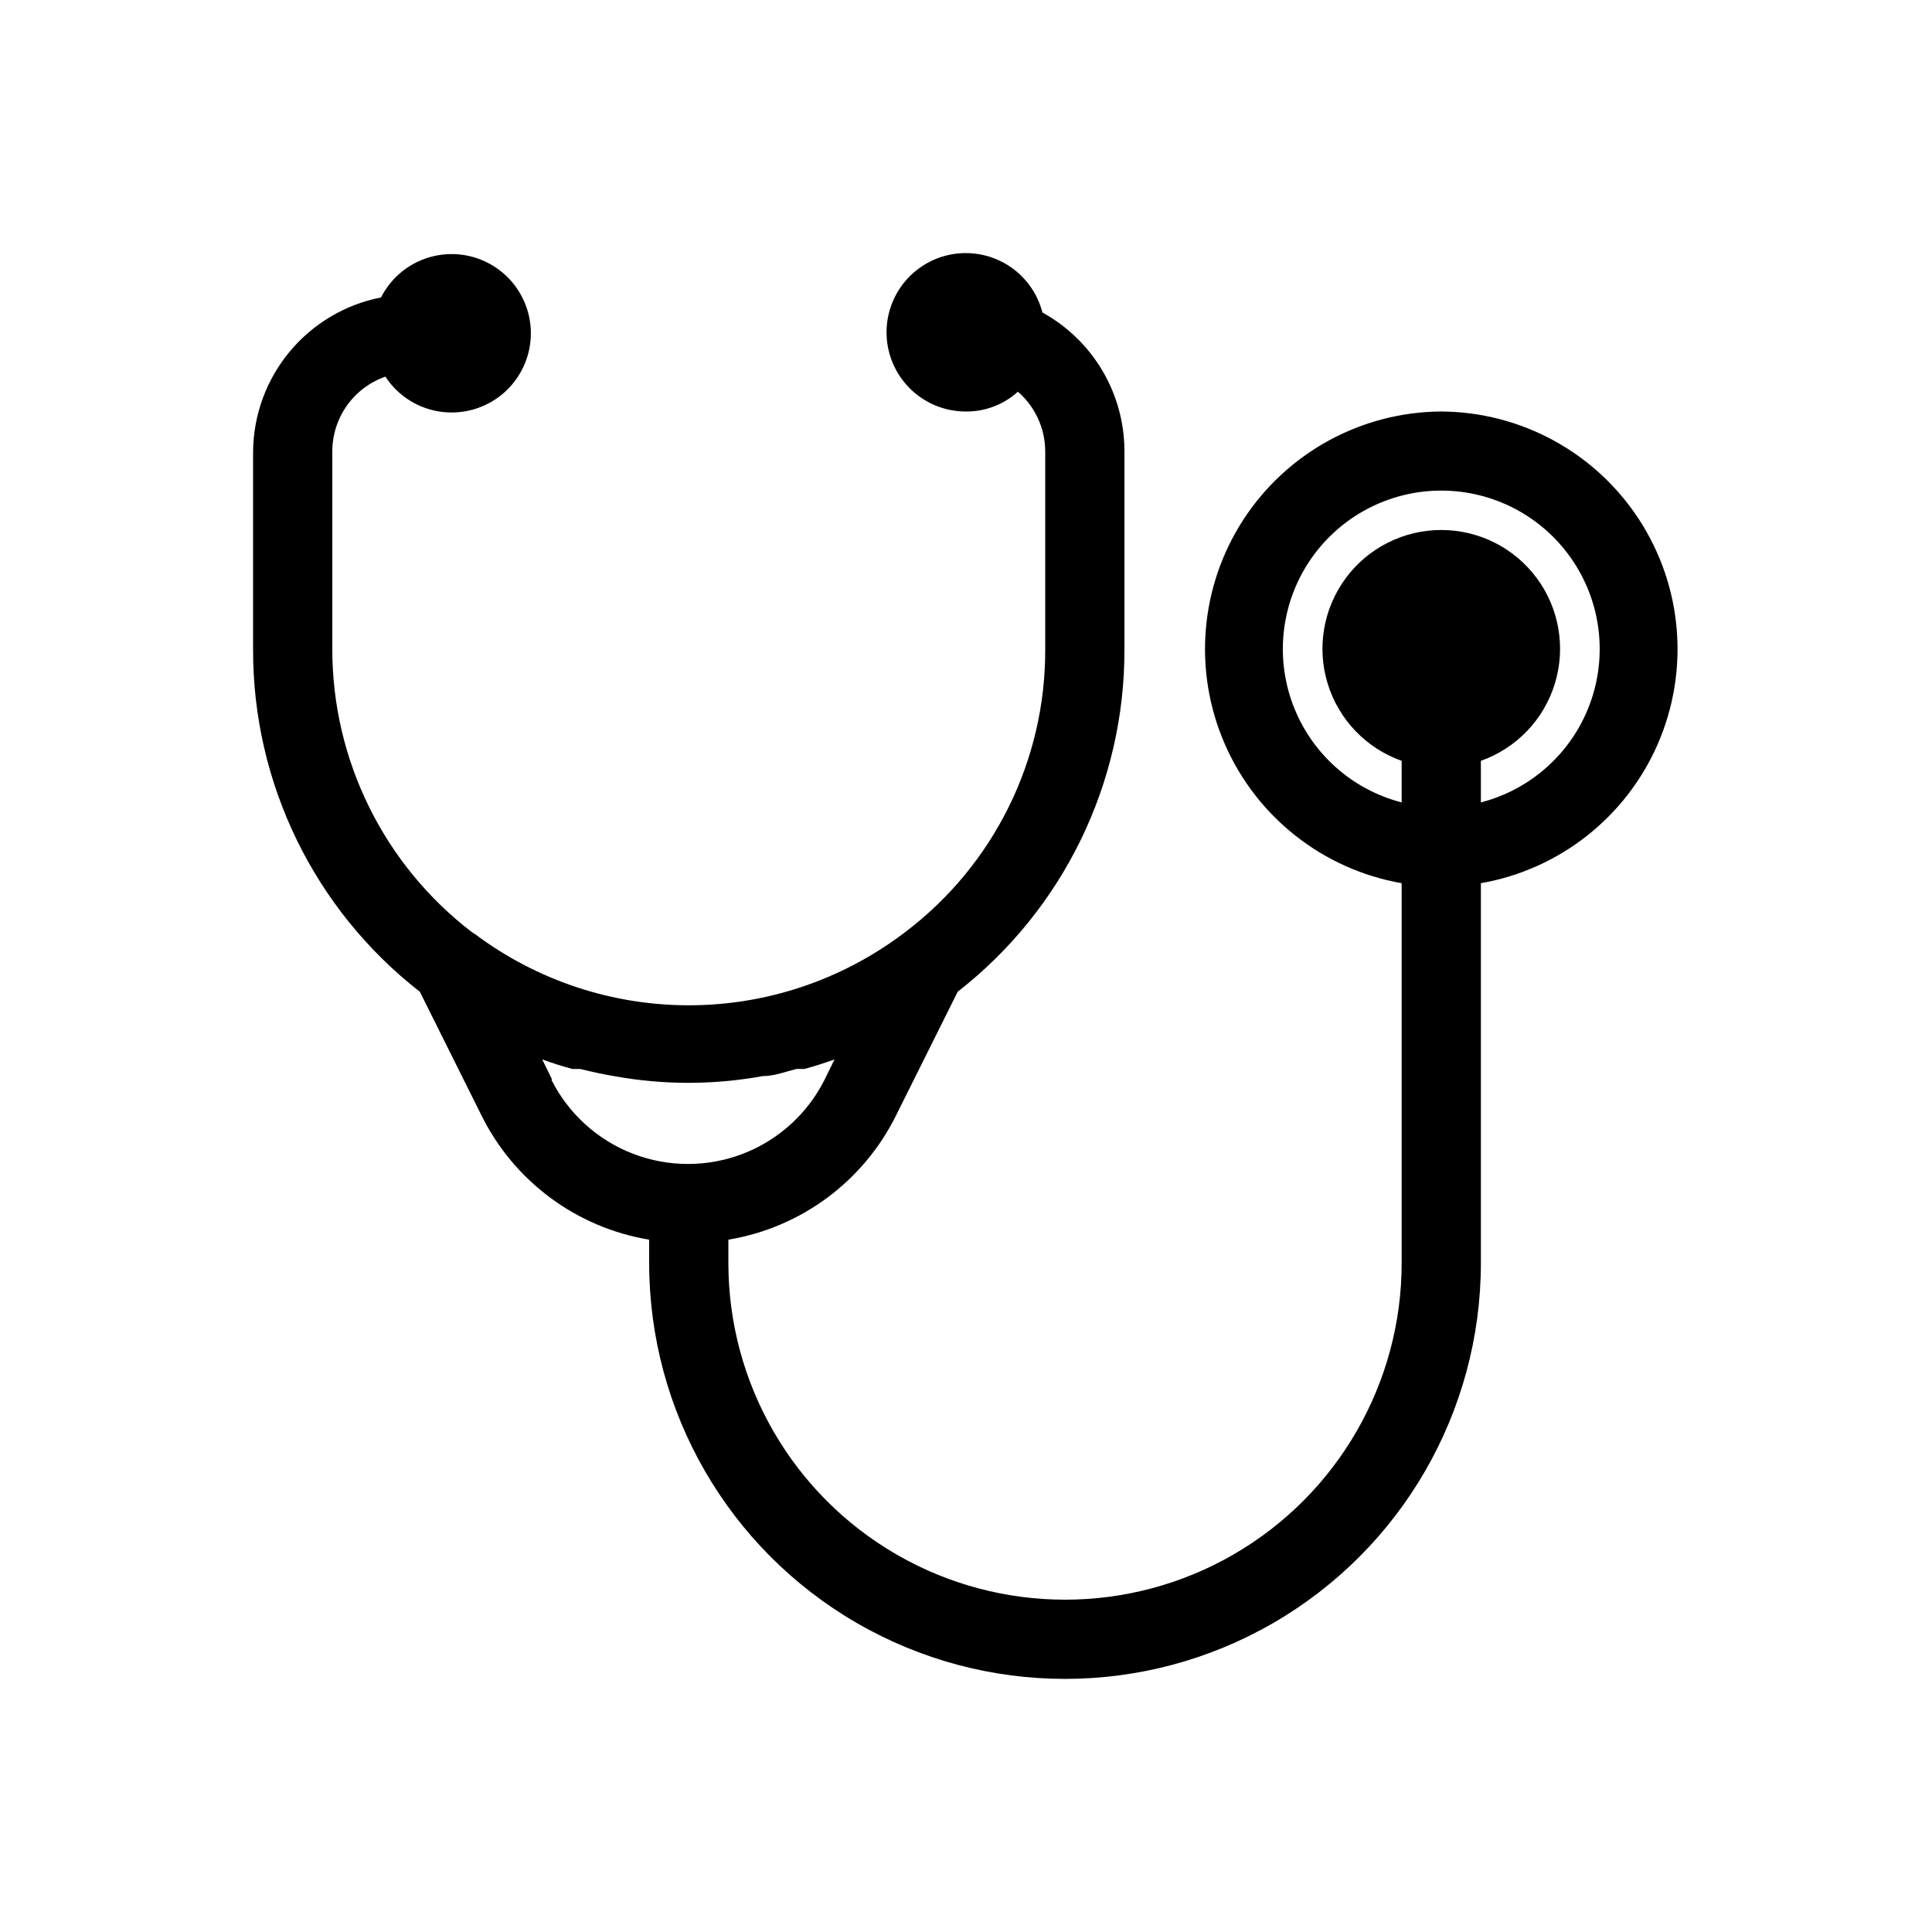 <?xml version="1.0" encoding="UTF-8"?>
<!-- Uploaded to: ICON Repo, www.svgrepo.com, Generator: ICON Repo Mixer Tools -->
<svg fill="#000000" width="800px" height="800px" version="1.1" viewBox="144 144 512 512" xmlns="http://www.w3.org/2000/svg">
 <path d="m525.95 253.05c-21.16 0.121-40.844 10.863-52.398 28.594-11.551 17.73-13.426 40.074-4.992 59.484 8.434 19.406 26.051 33.281 46.895 36.93v100.66c0 31.875-17.004 61.328-44.605 77.262-27.605 15.938-61.613 15.938-89.219 0-27.602-15.934-44.605-45.387-44.605-77.262v-6.191c19.297-3.203 35.867-15.512 44.504-33.062l16.27-32.645h-0.004c27.984-21.797 44.301-55.32 44.191-90.789v-52.48c-0.008-7.508-2.027-14.875-5.848-21.336-3.824-6.461-9.305-11.777-15.883-15.402-1.316-5.098-4.5-9.516-8.918-12.375-4.422-2.859-9.758-3.953-14.949-3.066-5.188 0.887-9.855 3.695-13.074 7.863-3.215 4.168-4.75 9.395-4.297 14.641 0.457 5.246 2.863 10.129 6.75 13.68 3.887 3.555 8.969 5.516 14.234 5.5 5.078 0.035 9.984-1.836 13.75-5.25 4.566 3.961 7.207 9.699 7.242 15.746v52.48c0.121 29.418-13.602 57.18-37.051 74.941l-0.84 0.629c-16.336 12.215-36.18 18.812-56.574 18.812-20.395 0-40.242-6.598-56.574-18.812l-0.84-0.523c-23.363-17.883-37.062-45.629-37.051-75.047v-52.48c0.016-4.34 1.379-8.566 3.898-12.102 2.516-3.535 6.07-6.199 10.164-7.633 3.398 5.191 8.918 8.613 15.074 9.352 6.16 0.734 12.328-1.289 16.855-5.531 4.523-4.246 6.938-10.273 6.598-16.465-0.34-6.195-3.402-11.922-8.363-15.641-4.965-3.723-11.32-5.059-17.359-3.652-6.043 1.406-11.152 5.414-13.957 10.945-9.473 1.859-18.012 6.922-24.188 14.34-6.176 7.418-9.605 16.734-9.715 26.387v52.48c-0.113 35.469 16.203 68.992 44.188 90.789l16.27 32.645c8.637 17.551 25.207 29.859 44.504 33.062v6.191c0 39.375 21.004 75.758 55.102 95.441 34.102 19.688 76.113 19.688 110.21 0 34.098-19.684 55.102-56.066 55.102-95.441v-100.66c20.844-3.648 38.465-17.523 46.898-36.93 8.434-19.41 6.559-41.754-4.996-59.484-11.551-17.73-31.234-28.473-52.398-28.594zm-235.63 177.07-2.625-5.352c2.625 0.945 5.246 1.785 7.977 2.519h2.098c2.938 0.734 5.879 1.363 8.922 1.891v-0.004c13.047 2.383 26.418 2.383 39.465 0 3.043 0 5.984-1.156 8.922-1.891h2.098c2.731-0.734 5.352-1.574 7.977-2.519l-2.625 5.352 0.004 0.004c-4.516 9-12.223 15.996-21.613 19.625-9.395 3.625-19.801 3.625-29.195 0-9.391-3.629-17.098-10.625-21.613-19.625zm246.13-73.473-0.004-11.02c9.414-3.328 16.691-10.922 19.613-20.473 2.922-9.547 1.145-19.914-4.793-27.941s-15.332-12.762-25.316-12.762-19.375 4.734-25.312 12.762-7.719 18.395-4.797 27.941c2.926 9.551 10.203 17.145 19.613 20.473v11.02c-13.305-3.434-24.086-13.164-28.867-26.051-4.777-12.887-2.949-27.293 4.902-38.574 7.848-11.281 20.719-18.008 34.461-18.008 13.746 0 26.617 6.727 34.465 18.008 7.852 11.281 9.68 25.688 4.902 38.574-4.781 12.887-15.562 22.617-28.871 26.051z"/>
</svg>